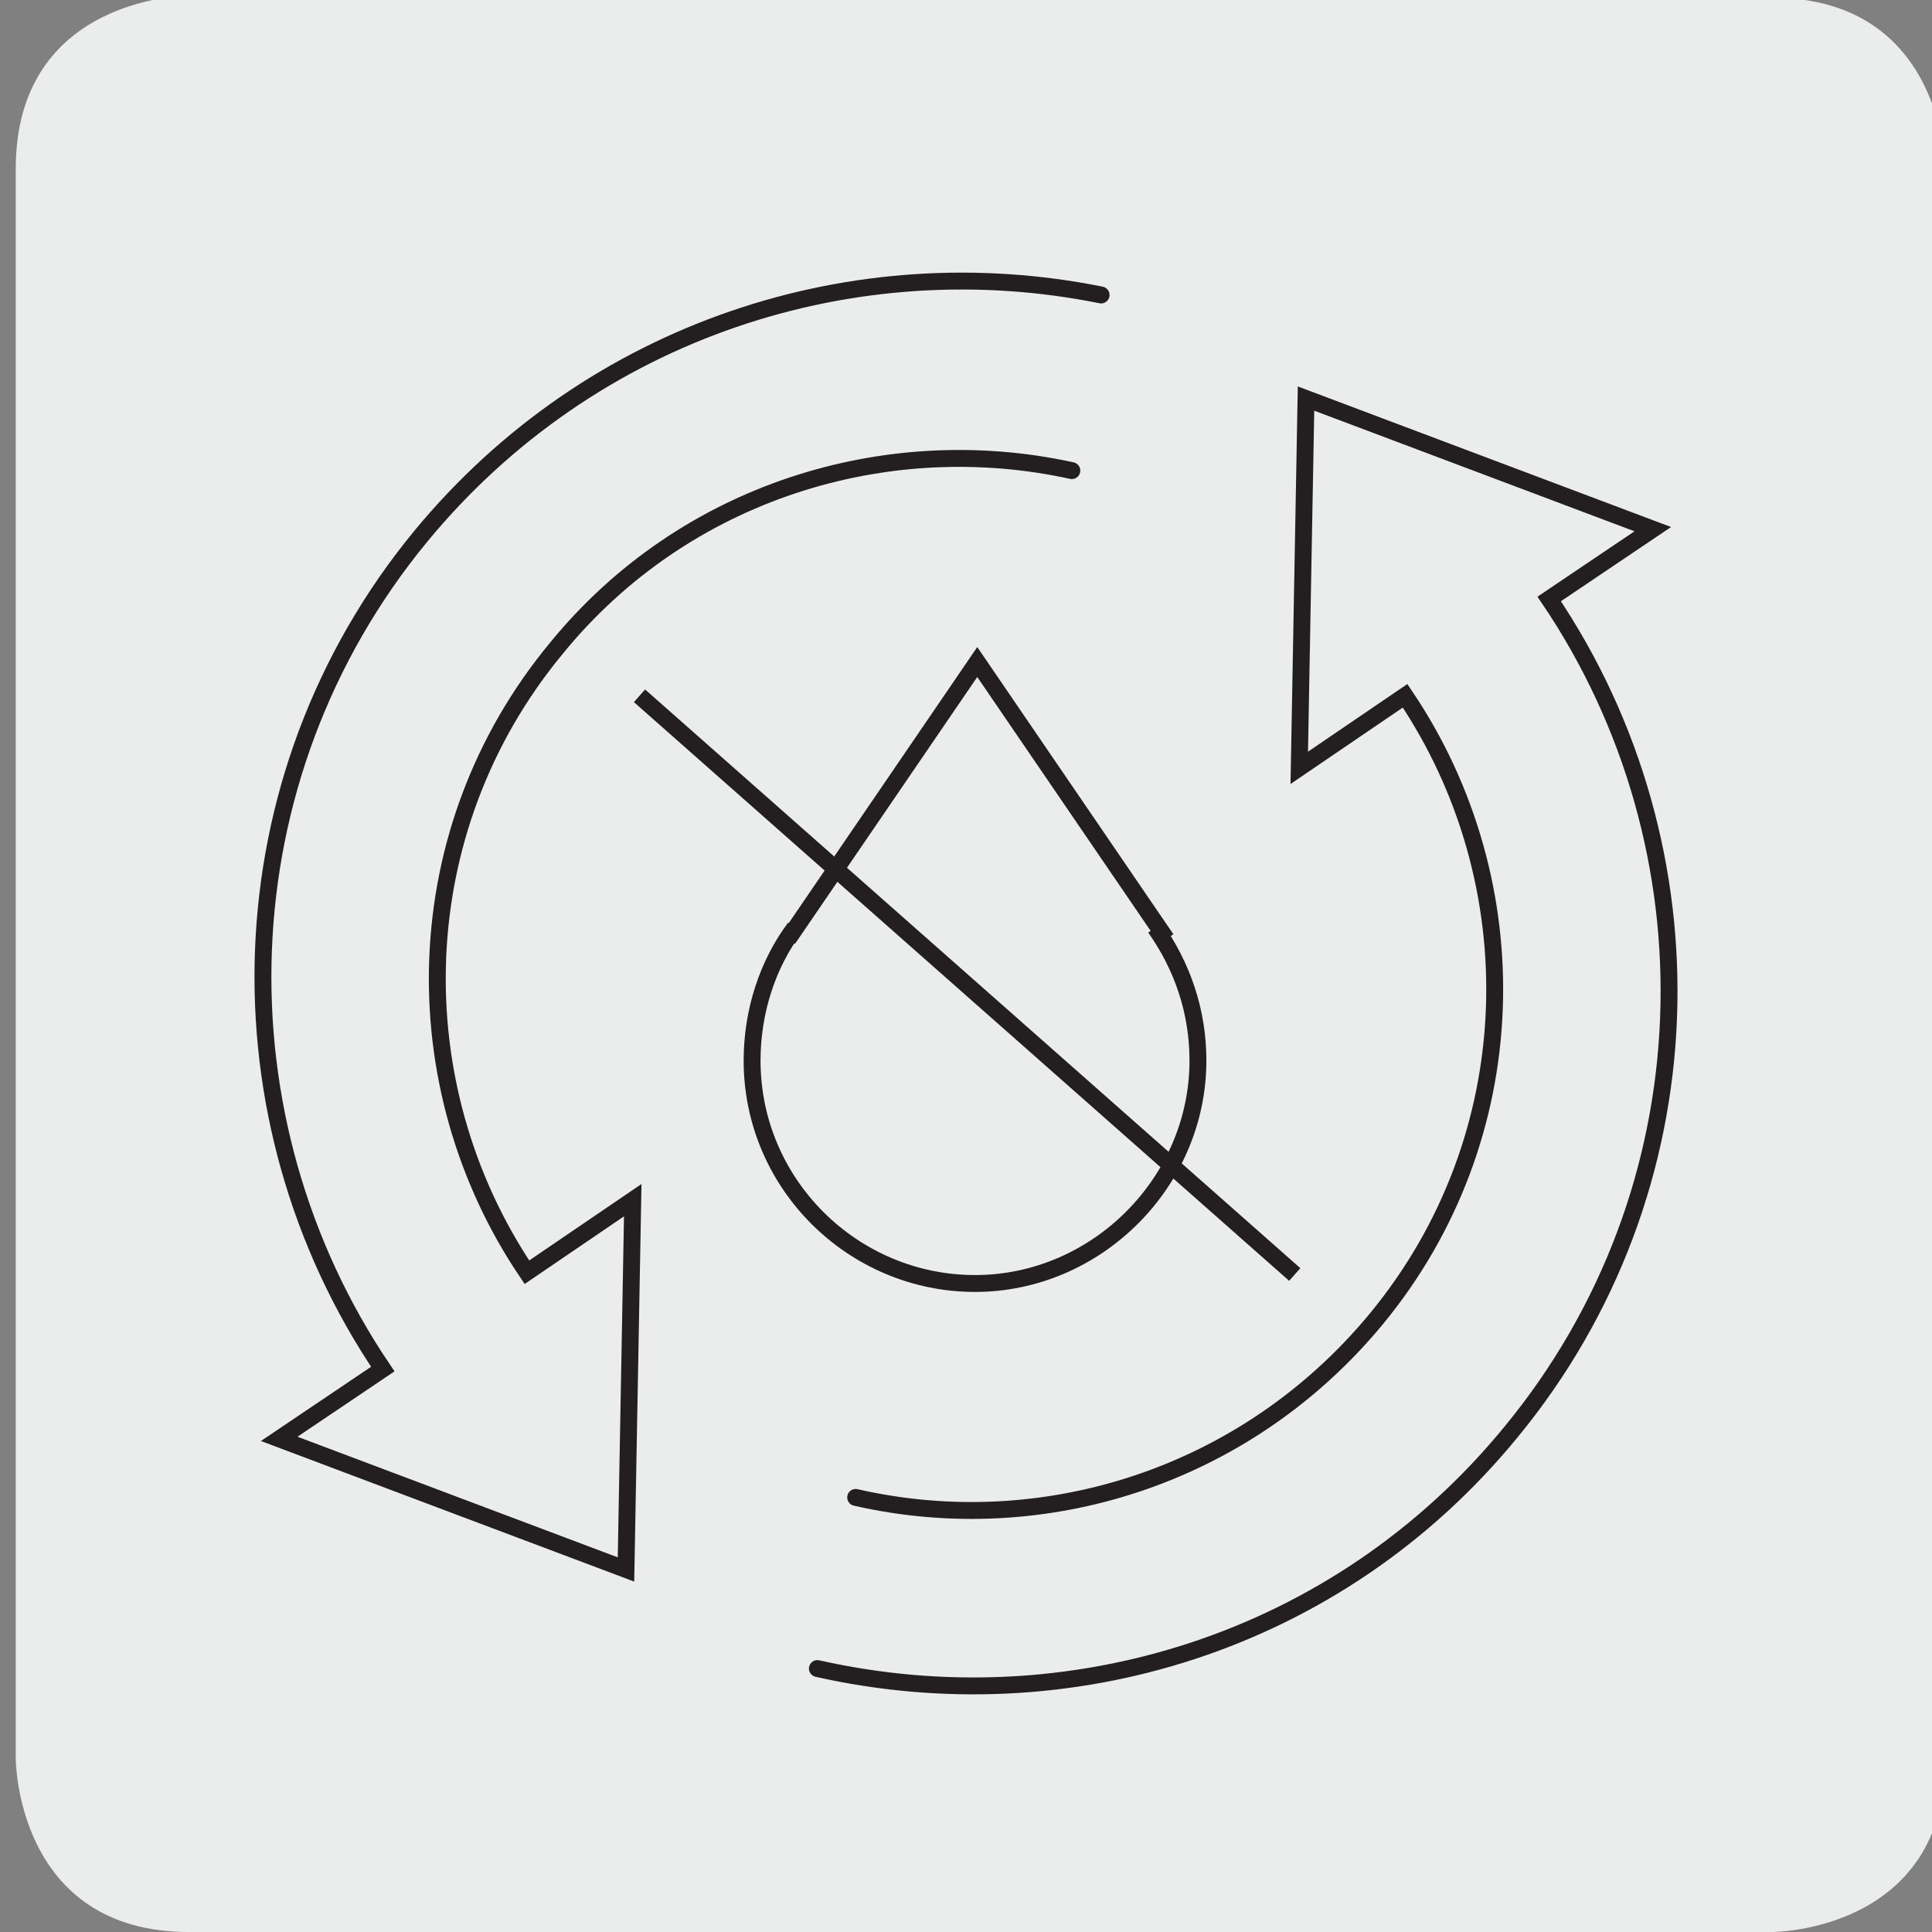 <svg xmlns="http://www.w3.org/2000/svg" xmlns:xlink="http://www.w3.org/1999/xlink" x="0px" y="0px" viewBox="0 0 85.8 85.8" style="enable-background:new 0 0 85.8 85.8;" xml:space="preserve"><rect x="0" y="0" width="85.8" height="85.8" fill="#808080" stroke="none"/><style type="text/css">	.st0{fill:#EBECEC;}			.st1{clip-path:url(#SVGID_00000142160013807658625840000000120617144845784450_);fill:none;stroke:#231F20;stroke-width:0.75;stroke-linecap:round;stroke-miterlimit:10;}			.st2{clip-path:url(#SVGID_00000142160013807658625840000000120617144845784450_);fill:none;stroke:#231F20;stroke-width:0.75;stroke-miterlimit:10;}</style><g id="Warstwa_1">	<g transform="translate(-0.001 0.001)">		<path class="st0" d="M8.4-0.2c0,0-7.7,0-7.7,7.7v70.6c0,0,0,7.7,7.7,7.7h70.3c0,0,7.7,0,7.7-7.7V7.6c0,0,0-7.7-7.7-7.7H8.4z"></path>	</g></g><g id="Warstwa_2">	<g>		<defs>			<rect id="SVGID_1_" x="9.7" y="11.2" width="66.4" height="64.9"></rect>		</defs>		<clipPath id="SVGID_00000036934203131355720710000014802696767754127536_">			<use xlink:href="#SVGID_1_" style="overflow:visible;"></use>		</clipPath>					<path style="clip-path:url(#SVGID_00000036934203131355720710000014802696767754127536_);fill:none;stroke:#231F20;stroke-width:0.75;stroke-linecap:round;stroke-miterlimit:10;" d="    M36.3,74.1c11.1,2.5,23.1-1.1,30.8-10.5c8.9-10.8,9.2-25.9,1.7-37l0,0l4.6-3.1l-15.4-5.8l-0.3,16.4l4.7-3.2l0,0    c5.6,8.3,5.4,19.6-1.3,27.7c-5.8,7-14.8,9.8-23.1,7.9 M48.9,13.1C38,10.9,26.3,14.6,18.7,23.8c-8.9,10.8-9.2,25.9-1.7,37l0,0    l-4.6,3.1l15.4,5.8l0.3-16.4l-4.7,3.2l0,0c-5.6-8.3-5.4-19.6,1.3-27.7c5.7-7,14.7-9.7,22.9-7.9"></path>					<path style="clip-path:url(#SVGID_00000036934203131355720710000014802696767754127536_);fill:none;stroke:#231F20;stroke-width:0.75;stroke-miterlimit:10;" d="    M57.5,56.6L28.4,30.9 M51.8,41.7l-8.4-12.3l-8.4,12.3l0.3-0.5c-1.2,1.6-1.9,3.7-1.9,5.9c0,5.5,4.5,9.9,9.9,9.9s9.9-4.5,9.9-9.9    c0-2.2-0.7-4.2-1.9-5.9"></path>	</g></g><g id="Warstwa_3"></g></svg>